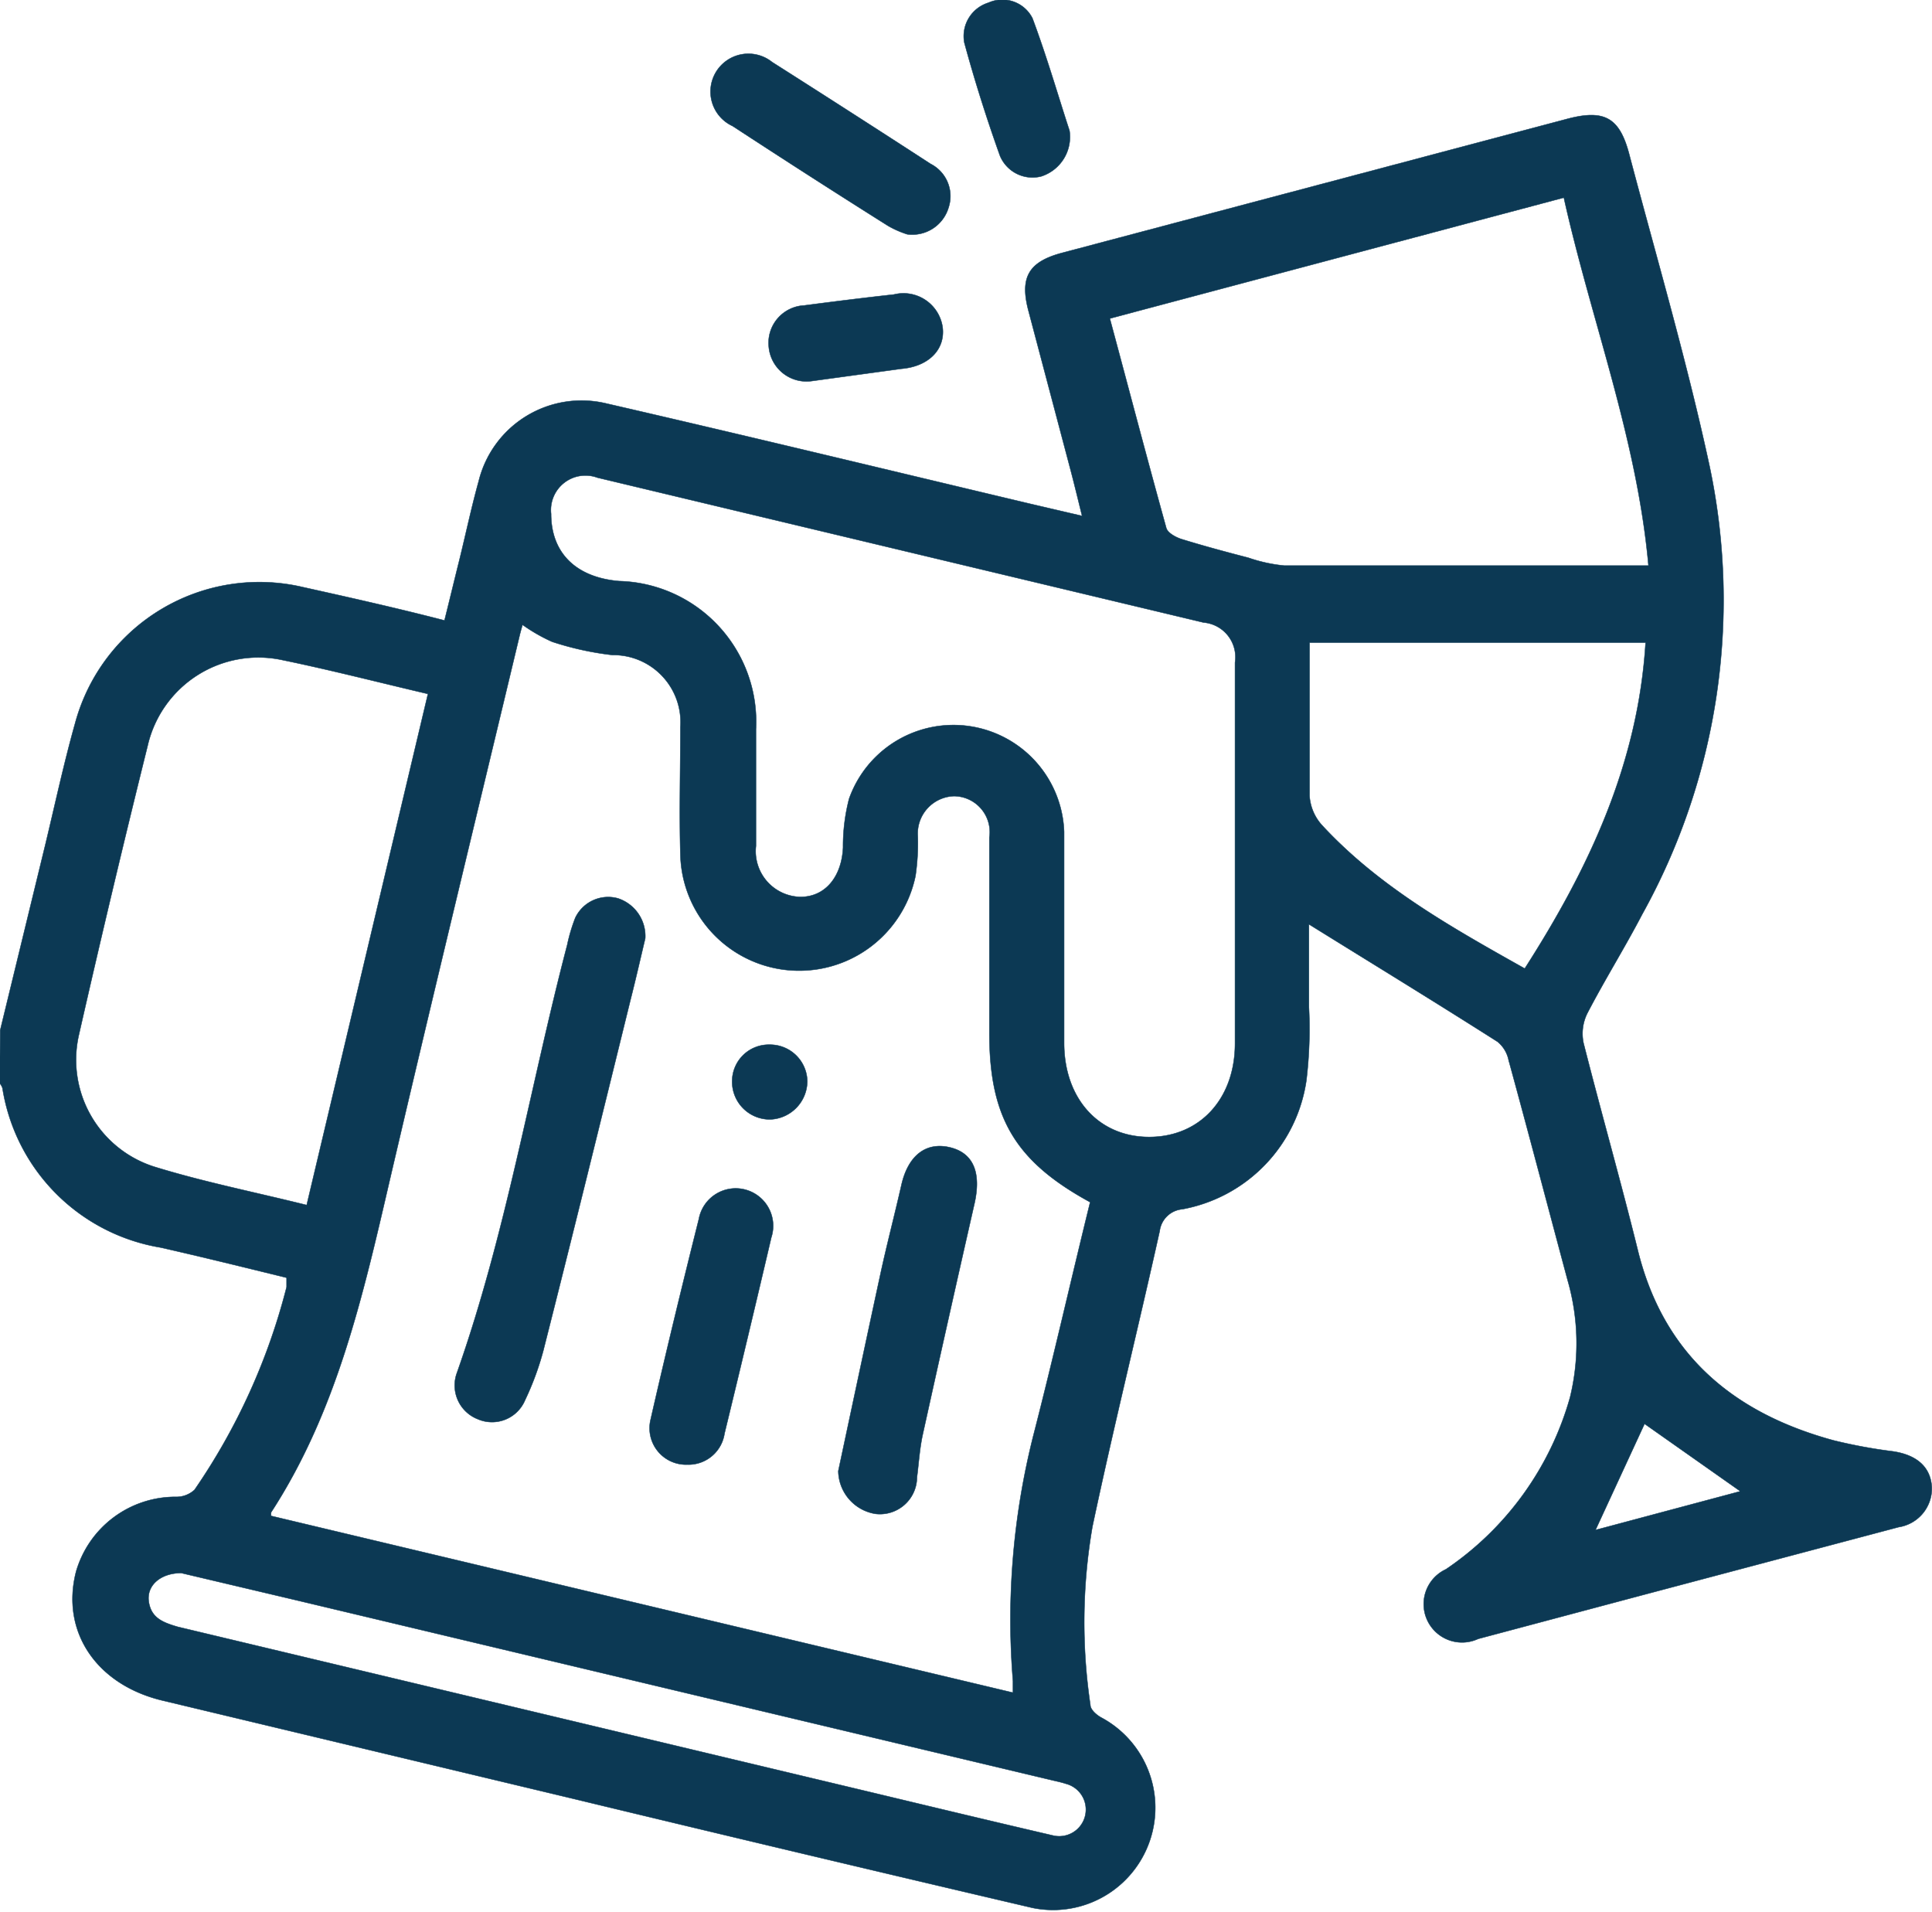 <?xml version="1.0" encoding="UTF-8"?>
<svg xmlns="http://www.w3.org/2000/svg" id="Livello_5" data-name="Livello 5" viewBox="0 0 93.36 92.38">
  <defs>
    <style>.cls-1{fill:#0c3954;stroke:#0c3954;stroke-miterlimit:10;stroke-width:0.02px;}</style>
  </defs>
  <path class="cls-1" d="M3.33,53.59l2.19-9c.48-2,.89-3.91,1.43-5.83a9.22,9.22,0,0,1,11-6.58c2.25.5,4.49,1,6.85,1.61.25-1,.49-2,.72-2.92.31-1.26.58-2.54.93-3.8a5.12,5.12,0,0,1,6.18-3.76c6.82,1.57,13.63,3.22,20.45,4.84l2.53.59c-.21-.85-.39-1.6-.59-2.35l-2-7.56c-.43-1.62,0-2.38,1.66-2.81L79,9.57c1.85-.5,2.59-.09,3.06,1.74,1.32,5,2.79,10,3.88,15.07A31.29,31.29,0,0,1,82.67,48c-.84,1.61-1.81,3.16-2.65,4.78a2.21,2.21,0,0,0-.18,1.43c.85,3.35,1.8,6.68,2.62,10,1.24,5.06,4.62,7.88,9.46,9.2a24.84,24.84,0,0,0,2.86.53c1.16.17,1.83.75,1.89,1.73a1.89,1.89,0,0,1-1.6,1.93l-12.4,3.29L74.75,83a1.85,1.85,0,0,1-1.56-3.36,14.89,14.89,0,0,0,6-8.31,11,11,0,0,0-.12-5.67c-.95-3.54-1.88-7.09-2.85-10.63a1.55,1.55,0,0,0-.53-.88c-3-1.91-6.06-3.78-9.12-5.68,0,1.25,0,2.63,0,4A20.83,20.83,0,0,1,66.45,56a7.41,7.41,0,0,1-6,6.24,1.21,1.21,0,0,0-1.09,1.05c-1.06,4.77-2.24,9.51-3.25,14.28a27.15,27.15,0,0,0-.1,8.63c0,.22.3.48.52.6A4.94,4.94,0,0,1,53.22,96Q42.11,93.4,31,90.72L11.26,86C8,85.26,6.24,82.66,7,79.74a5,5,0,0,1,4.81-3.6,1.29,1.29,0,0,0,.91-.34A30.55,30.55,0,0,0,17.17,66c0-.12,0-.24,0-.45-2-.49-4.06-1-6.09-1.46a9.28,9.28,0,0,1-7.64-7.7.67.67,0,0,0-.13-.23ZM56,61.9c-3.67-2-4.88-4.14-4.87-8.24,0-3.12,0-6.25,0-9.38a1.74,1.74,0,0,0-1.71-2,1.81,1.81,0,0,0-1.75,1.94,11,11,0,0,1-.11,1.91,5.74,5.74,0,0,1-11.36-1c-.06-2.06,0-4.13,0-6.2a3.25,3.25,0,0,0-3.29-3.47A14.6,14.6,0,0,1,30,34.82,8.33,8.33,0,0,1,28.57,34c-.06.2-.09.32-.12.43-2.11,8.82-4.25,17.63-6.31,26.46-1.29,5.56-2.55,11.12-5.72,16a.79.79,0,0,0,0,.17l35.85,8.54c0-.27,0-.42,0-.56a36.27,36.27,0,0,1,1-11.92C54.22,69.43,55.07,65.67,56,61.9Zm7-16.7c0-3.12,0-6.25,0-9.38a1.68,1.68,0,0,0-1.52-1.93l-29.29-7a1.67,1.67,0,0,0-2.24,1.75c0,1.86,1.17,3.07,3.29,3.25a6.8,6.8,0,0,1,6.61,7.15c0,1.88,0,3.77,0,5.65A2.21,2.21,0,0,0,42,47.15c1.22,0,2-1,2.06-2.4a9.09,9.09,0,0,1,.29-2.34A5.35,5.35,0,0,1,54.74,44c0,3.4,0,6.8,0,10.2,0,2.71,1.69,4.56,4.13,4.55S63,56.9,63,54.23C63,51.22,63,48.21,63,45.2Zm-6.05-26c.92,3.42,1.8,6.78,2.73,10.13.07.23.45.44.73.53,1.07.33,2.15.62,3.23.9a7.56,7.56,0,0,0,1.73.38c5.5,0,11,0,16.48,0h1.13c-.56-6.19-2.77-11.85-4.09-17.78ZM24,37.34c-2.43-.57-4.72-1.16-7-1.63a5.49,5.49,0,0,0-6.54,4.11q-1.74,7-3.33,14a5.42,5.42,0,0,0,3.62,6.36c2.39.74,4.86,1.23,7.39,1.86ZM77,50.61c3.11-4.85,5.48-9.9,5.84-15.75H66.6c0,2.5,0,5,0,7.4a2.34,2.34,0,0,0,.59,1.41C69.94,46.65,73.42,48.6,77,50.61ZM12.08,79.82c-1,0-1.69.6-1.57,1.39s.69,1,1.4,1.21l33.52,8c2.92.7,5.84,1.4,8.76,2.08A1.28,1.28,0,1,0,54.82,90c-.21-.07-.41-.11-.62-.16L17.67,81.14Zm68.34-2.08,7-1.87-4.63-3.26Z" transform="translate(-3.32 -3.81)"></path>
  <path class="cls-1" d="M47.16,15.13a4.64,4.64,0,0,1-.93-.41q-3.78-2.38-7.51-4.82a1.83,1.83,0,1,1,1.91-3.09q3.84,2.44,7.66,4.92a1.75,1.75,0,0,1,.87,2.1A1.83,1.83,0,0,1,47.16,15.13Z" transform="translate(-3.32 -3.81)"></path>
  <path class="cls-1" d="M55,10.12a2,2,0,0,1-1.36,2.21,1.7,1.7,0,0,1-2-1C51,9.54,50.42,7.71,49.92,5.87a1.69,1.69,0,0,1,1.17-1.93,1.63,1.63,0,0,1,2.12.75C53.92,6.59,54.48,8.54,55,10.12Z" transform="translate(-3.32 -3.81)"></path>
  <path class="cls-1" d="M42.56,22.22a1.83,1.83,0,0,1-2.09-1.65,1.81,1.81,0,0,1,1.71-2c1.45-.19,2.89-.37,4.34-.53a1.91,1.91,0,0,1,2.35,1.59c.13,1.06-.67,1.89-2,2Z" transform="translate(-3.32 -3.81)"></path>
  <path class="cls-1" d="M34.5,49.15c-.21.88-.45,1.94-.72,3C32.39,57.8,31,63.45,29.57,69.09a13.91,13.91,0,0,1-.88,2.38,1.73,1.73,0,0,1-2.29.91,1.75,1.75,0,0,1-1-2.23c2.38-6.74,3.53-13.8,5.33-20.68a8.25,8.25,0,0,1,.39-1.31,1.76,1.76,0,0,1,2.06-.94A1.92,1.92,0,0,1,34.5,49.15Z" transform="translate(-3.32 -3.81)"></path>
  <path class="cls-1" d="M43.83,74.89c.68-3.19,1.36-6.39,2.05-9.58.31-1.42.68-2.83,1-4.24s1.17-2.09,2.33-1.82,1.53,1.24,1.2,2.71q-1.27,5.58-2.5,11.16c-.15.68-.19,1.38-.28,2.07a1.79,1.79,0,0,1-2,1.77A2.13,2.13,0,0,1,43.83,74.89Z" transform="translate(-3.32 -3.81)"></path>
  <path class="cls-1" d="M36.53,74.58a1.76,1.76,0,0,1-1.78-2.13c.74-3.25,1.53-6.5,2.34-9.73a1.81,1.81,0,1,1,3.5.89q-1.11,4.74-2.26,9.47A1.76,1.76,0,0,1,36.53,74.58Z" transform="translate(-3.32 -3.81)"></path>
  <path class="cls-1" d="M40.51,54.29a1.8,1.8,0,0,1,1.82,1.77,1.86,1.86,0,0,1-1.78,1.84,1.82,1.82,0,0,1-1.85-1.85A1.77,1.77,0,0,1,40.51,54.29Z" transform="translate(-3.32 -3.81)"></path>
</svg>
